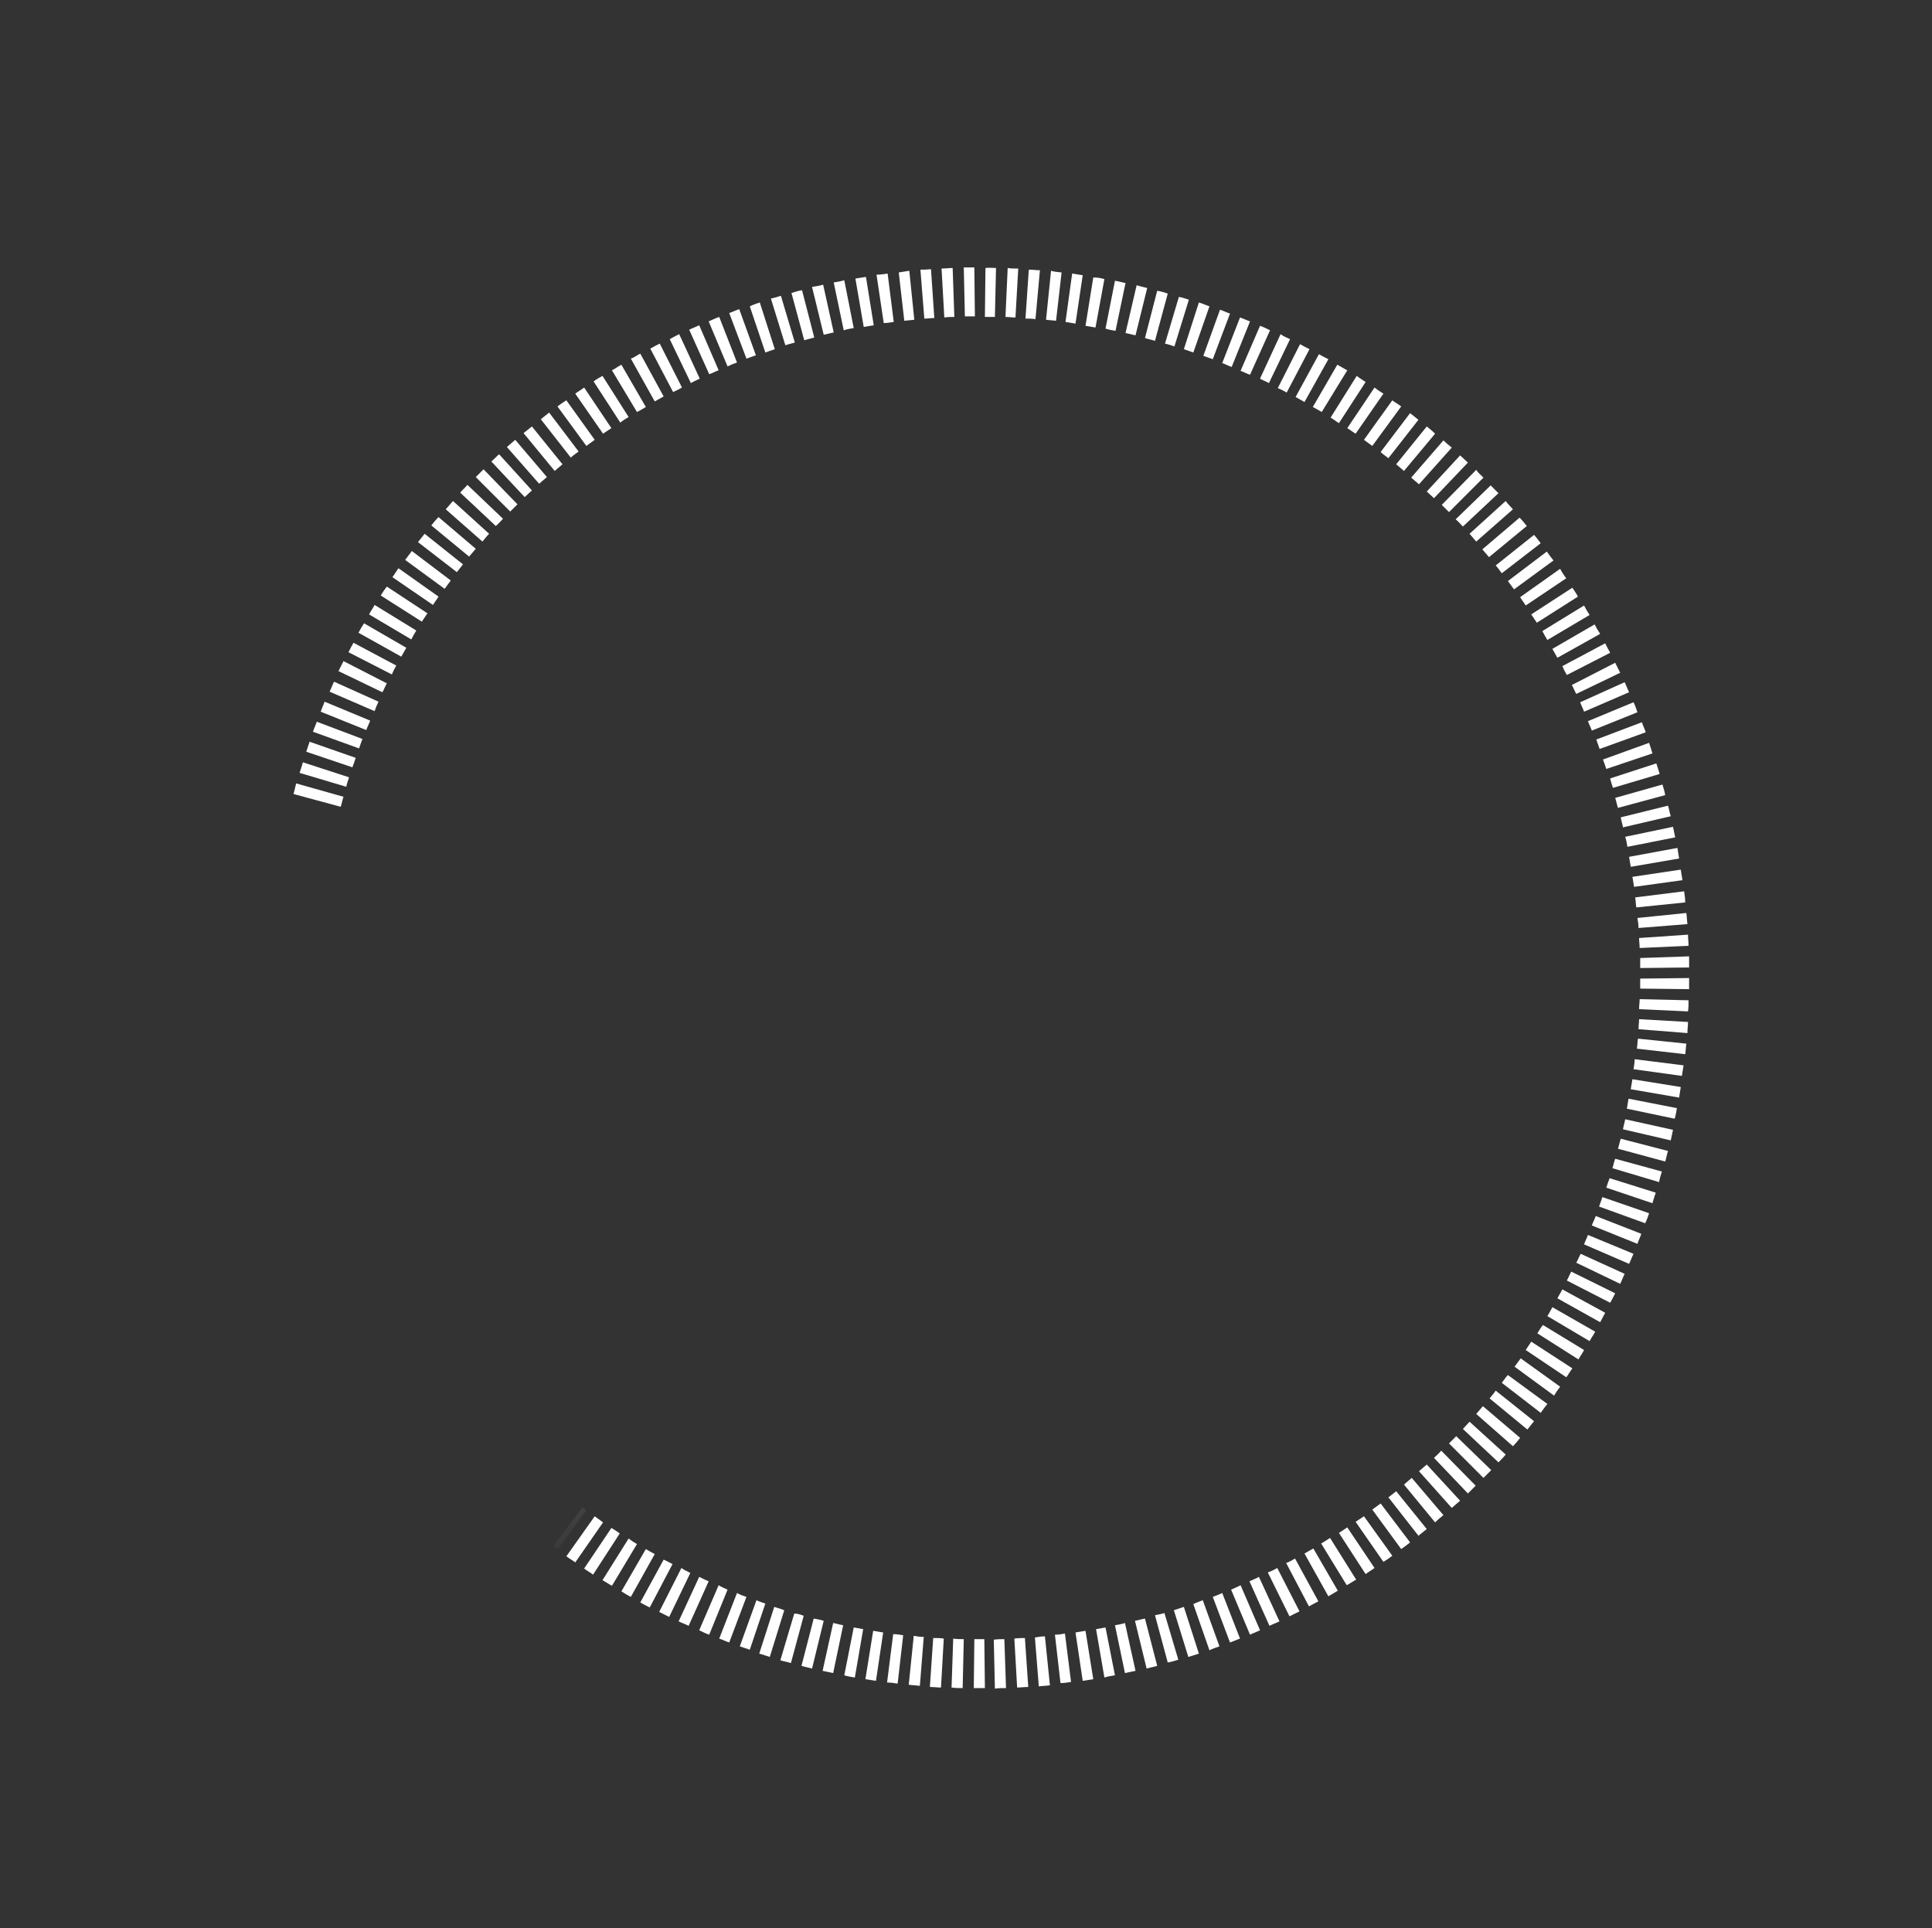 <?xml version="1.0" encoding="UTF-8"?>
<svg xmlns="http://www.w3.org/2000/svg" width="532" height="531" viewBox="0 0 532 531" fill="none">
  <rect x="0" y="0" width="532" height="531" fill="#333333" stroke="none"/>
  <path d="M439.099 171.951C439.558 172.87 440.017 173.635 440.629 174.554L428.845 181.138C428.385 180.372 427.926 179.454 427.467 178.688L439.099 171.951ZM437.721 169.348L426.09 176.238C425.63 175.473 425.171 174.707 424.712 173.788L436.191 166.745C436.65 167.664 437.109 168.429 437.721 169.348ZM442.007 177.157C442.466 178.076 442.925 178.994 443.384 179.76L431.446 185.885C430.987 185.119 430.528 184.2 430.222 183.435L442.007 177.157ZM434.507 164.295L423.182 171.491C422.723 170.726 422.11 169.96 421.651 169.195L432.977 161.845C433.436 162.611 434.048 163.376 434.507 164.295ZM444.762 182.516C445.221 183.435 445.68 184.353 446.139 185.272L434.048 191.091C433.589 190.325 433.283 189.406 432.824 188.641L444.762 182.516ZM431.293 159.242L420.121 166.745C419.662 165.979 419.049 165.214 418.59 164.448L429.61 156.639C430.069 157.558 430.681 158.477 431.293 159.242ZM447.364 187.875C447.823 188.794 448.129 189.712 448.588 190.631L436.191 195.99C435.885 195.072 435.426 194.306 435.12 193.387L447.364 187.875ZM427.773 154.342L416.907 162.304C416.294 161.539 415.835 160.773 415.223 160.008L425.937 151.892C426.549 152.811 427.161 153.577 427.773 154.342ZM449.812 193.387C450.271 194.306 450.578 195.225 450.884 196.143L438.334 201.196C438.027 200.278 437.568 199.512 437.262 198.593L449.812 193.387ZM424.253 149.596L413.54 157.864C412.927 157.098 412.468 156.333 411.856 155.72L422.416 147.299C423.029 147.911 423.641 148.83 424.253 149.596ZM452.108 198.9C452.414 199.818 452.873 200.737 453.179 201.656L440.476 206.249C440.17 205.33 439.864 204.565 439.558 203.646L452.108 198.9ZM420.427 144.849L410.019 153.424C409.407 152.658 408.795 152.046 408.183 151.28L418.437 142.552C419.202 143.318 419.815 144.083 420.427 144.849ZM454.098 204.565C454.404 205.484 454.71 206.402 455.016 207.474L442.313 211.761C442.007 210.843 441.701 209.924 441.395 209.158L454.098 204.565ZM416.601 140.256L406.499 149.136C405.887 148.371 405.275 147.758 404.663 146.993L414.611 137.959C415.223 138.877 415.988 139.49 416.601 140.256ZM456.087 210.23C456.393 211.149 456.7 212.068 457.006 213.139L444.149 216.967C443.843 216.049 443.537 215.13 443.384 214.364L456.087 210.23ZM412.621 135.815L402.826 145.002C402.214 144.39 401.602 143.624 400.836 143.012L410.479 133.671C411.244 134.437 411.856 135.05 412.621 135.815ZM457.771 216.049C458.077 216.967 458.383 218.039 458.536 218.958L445.527 222.48C445.221 221.561 445.068 220.642 444.762 219.724L457.771 216.049ZM408.489 131.528L399 141.021C398.388 140.409 397.622 139.643 397.01 139.031L406.499 129.384C406.958 130.15 407.724 130.762 408.489 131.528ZM459.301 221.867C459.607 222.786 459.761 223.858 460.067 224.776L446.904 227.839C446.751 226.92 446.445 226.001 446.292 225.083L459.301 221.867ZM404.204 127.394L394.868 137.193C394.255 136.581 393.49 135.968 392.878 135.356L402.061 125.403C402.673 126.016 403.438 126.628 404.204 127.394ZM460.679 227.686C460.832 228.604 461.138 229.676 461.291 230.595L448.129 233.198C447.976 232.279 447.823 231.36 447.517 230.442L460.679 227.686ZM399.765 123.259L390.735 133.365C389.97 132.753 389.358 132.14 388.593 131.528L397.469 121.269C398.235 122.035 399 122.647 399.765 123.259ZM461.903 233.504C462.056 234.423 462.209 235.495 462.362 236.413L449.047 238.71C448.894 237.791 448.741 236.873 448.588 235.954L461.903 233.504ZM395.174 119.432L386.603 129.69C385.838 129.078 385.225 128.465 384.46 127.853L392.878 117.441C393.643 118.053 394.408 118.666 395.174 119.432ZM462.821 239.476C462.975 240.394 463.128 241.466 463.281 242.385L449.965 244.222C449.812 243.304 449.659 242.385 449.506 241.466L462.821 239.476ZM390.582 115.604L382.317 126.169C381.552 125.556 380.787 125.097 380.175 124.484L388.286 113.766C389.052 114.379 389.817 114.991 390.582 115.604ZM463.74 245.447C463.893 246.519 464.046 247.438 464.046 248.51L450.578 249.888C450.424 248.969 450.424 248.05 450.271 247.132L463.74 245.447ZM385.838 111.929L377.879 122.8C377.114 122.188 376.349 121.728 375.583 121.116L383.389 110.244C384.154 110.857 385.072 111.316 385.838 111.929ZM464.352 251.419C464.505 252.491 464.505 253.409 464.658 254.481L451.19 255.553C451.19 254.634 451.037 253.716 450.884 252.797L464.352 251.419ZM380.94 108.407L373.288 119.432C372.522 118.972 371.757 118.36 370.992 117.9L378.491 106.723C379.256 107.335 380.175 107.948 380.94 108.407ZM464.811 257.39C464.811 258.462 464.964 259.381 464.964 260.453L451.496 261.065C451.496 260.147 451.343 259.228 451.343 258.309L464.811 257.39ZM376.042 105.192L368.696 116.522C367.931 116.063 367.166 115.45 366.4 114.991L373.594 103.507C374.359 104.12 375.124 104.579 376.042 105.192ZM465.117 263.362C465.117 264.434 465.117 265.353 465.117 266.424L451.649 266.577C451.649 265.659 451.649 264.74 451.649 263.821L465.117 263.362ZM370.992 101.976L363.952 113.46C363.186 113.001 362.421 112.541 361.503 112.082L368.237 100.445C369.155 100.904 370.074 101.517 370.992 101.976ZM465.117 269.334C465.117 270.405 465.117 271.324 465.117 272.396L451.649 272.243C451.649 271.324 451.649 270.405 451.649 269.487L465.117 269.334ZM365.788 98.914L359.207 110.704C358.442 110.244 357.523 109.785 356.758 109.326L363.186 97.536C363.952 97.995 364.87 98.454 365.788 98.914ZM464.964 275.458C464.964 276.53 464.964 277.449 464.811 278.521L451.343 277.908C451.343 276.989 451.496 276.071 451.496 275.152L464.964 275.458ZM360.584 96.158L354.309 108.101C353.544 107.641 352.626 107.182 351.861 106.876L357.983 94.78C358.748 95.239 359.666 95.698 360.584 96.158ZM464.811 281.43C464.811 282.502 464.658 283.42 464.658 284.492L451.19 283.42C451.19 282.502 451.343 281.583 451.343 280.664L464.811 281.43ZM355.228 93.402L349.412 105.498C348.647 105.039 347.728 104.732 346.963 104.273L352.626 92.023C353.391 92.636 354.309 92.942 355.228 93.402ZM464.352 287.401C464.199 288.473 464.199 289.392 464.046 290.311L450.731 288.78C450.884 287.861 450.884 286.942 451.037 286.023L464.352 287.401ZM349.718 90.952L344.208 103.201C343.29 102.895 342.525 102.435 341.606 102.129L346.963 89.727C347.881 90.033 348.8 90.492 349.718 90.952ZM463.587 293.373C463.434 294.292 463.281 295.364 463.128 296.282L449.812 294.445C449.965 293.526 450.118 292.607 450.118 291.689L463.587 293.373ZM344.208 88.502L339.158 101.057C338.239 100.751 337.474 100.292 336.556 99.986L341.453 87.43C342.372 87.736 343.29 88.196 344.208 88.502ZM462.821 299.345C462.668 300.263 462.515 301.335 462.362 302.254L449.047 299.957C449.2 299.038 449.353 298.12 449.506 297.201L462.821 299.345ZM338.698 86.358L333.954 98.914C333.036 98.608 332.27 98.301 331.352 97.995L335.943 85.286C336.862 85.593 337.78 86.052 338.698 86.358ZM461.75 305.163C461.597 306.082 461.444 307.154 461.138 308.072L447.976 305.316C448.129 304.397 448.282 303.479 448.435 302.56L461.75 305.163ZM333.036 84.368L328.597 97.076C327.679 96.77 326.914 96.464 325.995 96.158L330.128 83.296C331.199 83.602 332.117 84.061 333.036 84.368ZM460.679 311.135C460.526 312.053 460.22 313.125 460.067 314.044L446.904 310.982C447.057 310.063 447.363 309.144 447.517 308.225L460.679 311.135ZM327.373 82.53L323.393 95.392C322.475 95.086 321.557 94.78 320.792 94.626L324.618 81.765C325.536 81.918 326.454 82.224 327.373 82.53ZM459.301 316.953C458.995 317.872 458.842 318.944 458.536 319.862L445.527 316.341C445.833 315.422 445.986 314.503 446.292 313.585L459.301 316.953ZM321.557 80.846L318.037 93.861C317.118 93.555 316.2 93.402 315.282 93.095L318.649 80.08C319.72 80.234 320.639 80.54 321.557 80.846ZM457.618 322.618C457.312 323.537 457.006 324.609 456.853 325.528L443.996 321.7C444.303 320.781 444.456 319.862 444.762 319.097L457.618 322.618ZM315.894 79.315L312.68 92.33C311.762 92.177 310.843 91.87 309.925 91.717L312.986 78.549C313.904 78.855 314.823 79.008 315.894 79.315ZM455.934 328.437C455.628 329.356 455.322 330.274 455.016 331.346L442.313 327.059C442.619 326.14 442.925 325.221 443.231 324.456L455.934 328.437ZM309.925 77.937L307.17 91.105C306.252 90.952 305.334 90.799 304.415 90.492L307.017 77.324C308.088 77.477 309.007 77.784 309.925 77.937ZM454.098 334.102C453.792 335.021 453.485 335.94 453.026 336.858L440.323 332.265C440.629 331.346 440.935 330.581 441.242 329.662L454.098 334.102ZM304.109 76.865L301.66 90.186C300.742 90.033 299.824 89.88 298.906 89.727L301.048 76.406C302.12 76.406 303.191 76.559 304.109 76.865ZM451.955 339.768C451.649 340.686 451.19 341.605 450.884 342.524L438.334 337.471C438.64 336.552 439.099 335.787 439.405 334.868L451.955 339.768ZM298.14 75.793L296.151 89.114C295.232 88.961 294.314 88.808 293.396 88.655L295.232 75.334C296.151 75.487 297.222 75.64 298.14 75.793ZM449.812 345.28C449.353 346.199 449.047 347.117 448.588 348.036L436.191 342.677C436.497 341.758 436.956 340.993 437.262 340.074L449.812 345.28ZM292.324 75.028L290.794 88.349C289.876 88.196 288.957 88.196 288.039 88.043L289.416 74.568C290.335 74.874 291.253 74.874 292.324 75.028ZM447.363 350.792C446.904 351.711 446.598 352.629 446.139 353.548L434.048 347.73C434.507 346.964 434.813 346.045 435.273 345.28L447.363 350.792ZM286.355 74.415L285.131 87.889C284.213 87.736 283.294 87.736 282.376 87.736L283.294 74.262C284.366 74.262 285.284 74.415 286.355 74.415ZM444.762 356.151C444.303 357.07 443.843 357.989 443.384 358.754L431.446 352.63C431.906 351.864 432.212 350.945 432.671 350.18L444.762 356.151ZM280.387 73.956L279.621 87.43C278.703 87.43 277.785 87.277 276.866 87.277L277.479 73.802C278.244 73.956 279.315 73.956 280.387 73.956ZM442.007 361.51C441.548 362.429 441.088 363.195 440.629 364.113L428.845 357.529C429.304 356.764 429.763 355.845 430.222 355.079L442.007 361.51ZM274.265 73.802L273.958 87.277C273.04 87.277 272.122 87.277 271.204 87.277L271.357 73.802C272.275 73.649 273.346 73.802 274.265 73.802ZM439.252 366.716C438.793 367.635 438.181 368.401 437.721 369.319L426.09 362.429C426.549 361.663 427.008 360.898 427.467 359.979L439.252 366.716ZM268.296 73.649L268.449 87.124C267.53 87.124 266.612 87.124 265.694 87.124L265.388 73.649C266.306 73.649 267.377 73.649 268.296 73.649ZM436.191 371.769C435.732 372.688 435.12 373.453 434.66 374.372L423.335 367.176C423.794 366.41 424.253 365.645 424.865 364.879L436.191 371.769ZM262.327 73.802L262.786 87.277C261.868 87.277 260.949 87.277 260.031 87.43L259.266 73.956C260.337 73.956 261.255 73.802 262.327 73.802ZM432.977 376.822C432.365 377.588 431.905 378.506 431.293 379.272L420.121 371.769C420.58 371.004 421.192 370.238 421.651 369.472L432.977 376.822ZM256.358 74.109L257.276 87.583C256.358 87.583 255.439 87.736 254.521 87.736L253.45 74.262C254.368 74.262 255.286 74.262 256.358 74.109ZM429.61 381.875C428.998 382.641 428.385 383.559 427.926 384.325L417.06 376.363C417.672 375.597 418.131 374.832 418.743 374.066L429.61 381.875ZM250.389 74.568L251.766 88.043C250.848 88.196 249.93 88.196 249.011 88.349L247.481 75.028C248.399 74.874 249.317 74.721 250.389 74.568ZM426.09 386.622C425.477 387.387 424.865 388.153 424.253 389.071L413.54 380.803C414.152 380.038 414.611 379.272 415.223 378.659L426.09 386.622ZM244.42 75.334L246.103 88.655C245.185 88.808 244.267 88.961 243.349 88.961L241.359 75.64C242.43 75.64 243.349 75.487 244.42 75.334ZM422.416 391.368C421.804 392.134 421.192 392.899 420.58 393.665L410.172 385.09C410.785 384.325 411.397 383.712 411.856 382.947L422.416 391.368ZM238.451 76.252L240.594 89.574C239.675 89.727 238.757 89.88 237.839 90.033L235.543 76.712C236.461 76.559 237.38 76.406 238.451 76.252ZM418.59 395.962C417.978 396.727 417.366 397.493 416.601 398.259L406.499 389.378C407.111 388.612 407.724 388 408.336 387.234L418.59 395.962ZM232.482 77.171L235.084 90.339C234.166 90.492 233.247 90.645 232.329 90.952L229.574 77.784C230.492 77.63 231.564 77.477 232.482 77.171ZM414.611 400.555C413.999 401.321 413.233 402.086 412.621 402.699L402.826 393.512C403.438 392.899 404.05 392.134 404.663 391.521L414.611 400.555ZM226.666 78.396L229.574 91.564C228.656 91.717 227.738 92.023 226.819 92.177L223.605 79.008C224.677 78.855 225.595 78.702 226.666 78.396ZM410.632 404.843C409.866 405.608 409.254 406.221 408.489 406.986L399 397.493C399.612 396.88 400.377 396.115 400.99 395.502L410.632 404.843ZM220.85 79.927L224.217 92.942C223.299 93.248 222.381 93.402 221.462 93.708L217.942 80.693C218.861 80.387 219.779 80.08 220.85 79.927ZM406.346 409.13C405.581 409.895 404.969 410.508 404.204 411.274L394.868 401.474C395.48 400.862 396.245 400.249 396.857 399.483L406.346 409.13ZM215.034 81.458L218.861 94.32C217.942 94.626 217.024 94.78 216.259 95.086L212.28 82.224C213.045 82.071 214.116 81.765 215.034 81.458ZM402.061 413.264C401.296 413.876 400.53 414.642 399.765 415.255L390.735 405.149C391.5 404.536 392.113 403.924 392.878 403.311L402.061 413.264ZM209.219 83.296L213.351 96.158C212.433 96.464 211.514 96.77 210.749 97.076L206.464 84.368C207.382 83.908 208.3 83.602 209.219 83.296ZM397.469 417.245C396.704 417.858 395.939 418.47 395.174 419.236L386.603 408.824C387.368 408.211 387.98 407.599 388.746 406.986L397.469 417.245ZM203.556 85.133L208.147 97.842C207.229 98.148 206.464 98.454 205.545 98.761L200.801 86.205C201.719 85.899 202.637 85.439 203.556 85.133ZM392.878 421.073C392.113 421.685 391.347 422.298 390.582 422.91L382.317 412.345C383.083 411.733 383.848 411.12 384.46 410.661L392.878 421.073ZM198.046 87.277L202.943 99.832C202.025 100.139 201.26 100.445 200.342 100.904L195.138 88.502C196.209 88.042 197.128 87.583 198.046 87.277ZM388.286 424.748C387.521 425.36 386.756 425.973 385.838 426.585L377.879 415.714C378.644 415.101 379.41 414.642 380.175 414.03L388.286 424.748ZM192.536 89.574L197.893 101.976C196.975 102.282 196.209 102.742 195.291 103.048L189.781 90.799C190.7 90.339 191.618 90.033 192.536 89.574ZM383.389 428.423C382.624 429.035 381.705 429.648 380.94 430.107L373.288 419.083C374.053 418.623 374.818 418.011 375.583 417.551L383.389 428.423ZM187.026 92.023L192.689 104.273C191.771 104.732 191.006 105.038 190.24 105.498L184.424 93.402C185.19 92.942 186.108 92.483 187.026 92.023ZM378.491 431.791C377.726 432.404 376.808 432.863 376.042 433.476L368.696 422.145C369.461 421.686 370.227 421.073 370.992 420.614L378.491 431.791ZM181.67 94.626L187.792 106.723C187.026 107.182 186.108 107.641 185.343 107.948L179.068 96.005C179.833 95.545 180.751 95.086 181.67 94.626ZM373.441 435.007C372.522 435.466 371.757 436.079 370.839 436.538L363.798 425.054C364.564 424.595 365.329 424.135 366.247 423.523L373.441 435.007ZM176.313 97.383L182.741 109.173C181.976 109.632 181.057 110.091 180.292 110.551L173.711 98.761C174.629 98.454 175.395 97.842 176.313 97.383ZM368.39 438.069L368.084 438.222C367.319 438.682 366.553 439.141 365.788 439.6L359.207 427.81C359.972 427.351 360.584 427.045 361.35 426.585L361.656 426.432L368.39 438.069ZM177.843 112.082C177.078 112.541 176.313 113.001 175.395 113.46L168.507 101.976C169.426 101.517 170.191 100.904 171.109 100.445L177.843 112.082ZM356.605 429.188L363.033 440.978C362.115 441.438 361.35 441.897 360.431 442.356L354.156 430.413C355.075 430.107 355.84 429.648 356.605 429.188ZM173.099 114.838C172.334 115.297 171.568 115.757 170.803 116.369L163.457 105.038C164.222 104.426 165.14 103.967 165.906 103.507L173.099 114.838ZM351.708 431.791L357.83 443.734C356.911 444.194 355.993 444.653 355.075 445.112L349.106 433.016C350.024 432.71 350.942 432.251 351.708 431.791ZM168.354 117.9C167.589 118.36 166.824 118.972 166.059 119.432L158.406 108.407C159.171 107.795 160.09 107.335 160.855 106.723L168.354 117.9ZM346.657 434.241L352.32 446.491C351.401 446.95 350.483 447.256 349.565 447.715L344.055 435.466C344.973 435.007 345.892 434.7 346.657 434.241ZM163.763 121.116C162.998 121.728 162.232 122.188 161.467 122.8L153.508 111.929C154.274 111.316 155.192 110.704 155.957 110.244L163.763 121.116ZM341.606 436.538L346.963 448.94C346.045 449.4 345.126 449.706 344.208 450.165L339.004 437.763C339.923 437.303 340.841 436.997 341.606 436.538ZM159.324 124.331C158.559 124.944 157.794 125.403 157.182 126.016L148.917 115.45C149.682 114.838 150.448 114.226 151.213 113.613L159.324 124.331ZM336.556 438.682L341.453 451.237C340.535 451.543 339.617 452.003 338.698 452.309L333.954 439.753C334.719 439.447 335.637 439.141 336.556 438.682ZM154.886 127.853C154.121 128.465 153.508 129.078 152.743 129.69L144.172 119.278C144.938 118.666 145.703 118.053 146.468 117.441L154.886 127.853ZM331.199 440.672L335.79 453.381C334.872 453.687 333.954 453.993 333.036 454.453L328.597 441.744C329.515 441.285 330.434 440.978 331.199 440.672ZM150.601 131.375C149.835 131.987 149.223 132.6 148.458 133.212L139.581 123.106C140.346 122.494 141.112 121.728 141.877 121.116L150.601 131.375ZM325.995 442.509L330.128 455.371C329.209 455.678 328.291 455.984 327.22 456.29L323.24 443.428C324.159 443.122 325.077 442.816 325.995 442.509ZM146.468 135.05C145.856 135.662 145.091 136.274 144.479 136.887L135.296 127.087C136.061 126.475 136.673 125.709 137.438 125.097L146.468 135.05ZM320.639 444.194L324.465 457.056C323.546 457.362 322.475 457.668 321.557 457.821L318.037 444.806C318.802 444.653 319.72 444.5 320.639 444.194ZM142.489 138.877C141.877 139.49 141.111 140.256 140.499 140.868L131.01 131.375C131.775 130.609 132.388 129.997 133.153 129.231L142.489 138.877ZM315.282 445.725L318.649 458.74C317.731 459.046 316.659 459.199 315.741 459.506L312.527 446.337C313.445 446.184 314.363 445.878 315.282 445.725ZM138.51 142.859C137.897 143.471 137.285 144.237 136.52 144.849L126.725 135.662C127.337 134.896 128.102 134.284 128.714 133.518L138.51 142.859ZM309.772 446.95L312.68 460.118C311.762 460.271 310.69 460.577 309.772 460.73L307.017 447.562C307.935 447.409 308.854 447.256 309.772 446.95ZM134.683 146.993C134.071 147.605 133.459 148.371 132.847 149.136L122.746 140.256C123.358 139.49 124.123 138.724 124.735 137.959L134.683 146.993ZM304.415 448.175L307.017 461.343C306.099 461.496 305.027 461.649 304.109 461.955L301.813 448.634C302.579 448.481 303.497 448.328 304.415 448.175ZM131.01 151.127C130.398 151.892 129.786 152.505 129.174 153.271L118.766 144.696C119.378 143.93 119.991 143.165 120.756 142.399L131.01 151.127ZM298.905 449.093L301.048 462.415C300.13 462.568 299.059 462.721 298.14 462.874L296.151 449.553C297.069 449.4 297.987 449.247 298.905 449.093ZM127.49 155.414C126.878 156.18 126.266 156.945 125.807 157.558L115.093 149.289C115.705 148.524 116.317 147.758 116.93 146.993L127.49 155.414ZM293.243 449.859L294.926 463.18C294.008 463.333 292.937 463.487 292.018 463.487L290.488 450.165C291.406 450.165 292.324 450.012 293.243 449.859ZM124.123 159.855C123.511 160.62 123.052 161.386 122.439 162.151L111.573 154.189C112.185 153.424 112.797 152.505 113.41 151.739L124.123 159.855ZM287.733 450.625L289.11 464.099C288.039 464.252 287.121 464.252 286.049 464.405L284.978 450.931C285.896 450.778 286.815 450.625 287.733 450.625ZM120.756 164.295C120.297 165.061 119.685 165.826 119.225 166.592L108.053 158.936C108.665 158.17 109.124 157.252 109.736 156.486L120.756 164.295ZM282.223 451.084L283.141 464.558C282.07 464.558 281.152 464.711 280.08 464.711L279.315 451.237C280.386 451.084 281.305 451.084 282.223 451.084ZM117.695 168.888C117.236 169.654 116.624 170.42 116.164 171.185L104.839 163.989C105.298 163.223 105.91 162.304 106.522 161.539L117.695 168.888ZM276.56 451.39L277.019 464.865C275.948 464.865 275.03 464.865 273.958 465.018L273.652 451.543C274.724 451.39 275.642 451.39 276.56 451.39ZM114.634 173.635C114.175 174.401 113.716 175.166 113.256 176.085L101.625 169.195C102.084 168.276 102.696 167.51 103.155 166.592L114.634 173.635ZM271.05 451.39L271.204 464.865C270.132 464.865 269.214 464.865 268.143 464.865L268.296 451.39C269.214 451.39 270.132 451.39 271.05 451.39ZM111.879 178.382C111.42 179.147 110.961 180.066 110.502 180.832L98.717 174.248C99.176 173.329 99.635 172.563 100.247 171.645L111.879 178.382ZM265.388 451.39L265.082 464.865C264.01 464.865 263.092 464.865 262.021 464.711L262.48 451.237C263.551 451.39 264.469 451.39 265.388 451.39ZM109.124 183.282C108.665 184.047 108.206 184.966 107.9 185.731L95.962 179.607C96.421 178.688 96.88 177.769 97.339 177.004L109.124 183.282ZM259.878 451.237L259.113 464.711C258.041 464.711 257.123 464.558 256.052 464.558L256.97 451.084C258.041 451.084 258.96 451.084 259.878 451.237ZM106.522 188.181C106.063 188.947 105.757 189.866 105.298 190.631L93.207 184.813C93.666 183.894 94.125 182.975 94.585 182.057L106.522 188.181ZM254.368 450.778L253.297 464.252C252.225 464.099 251.307 464.099 250.236 463.946L251.613 450.472C252.378 450.625 253.297 450.778 254.368 450.778ZM104.227 193.234C103.767 194.153 103.461 194.918 103.155 195.837L90.758 190.478C91.217 189.559 91.523 188.641 91.983 187.722L104.227 193.234ZM248.705 450.318L247.175 463.64C246.256 463.487 245.185 463.333 244.267 463.333L245.95 450.012C246.869 450.012 247.787 450.165 248.705 450.318ZM101.931 198.44C101.625 199.359 101.166 200.124 100.859 201.043L88.309 195.99C88.615 195.072 89.075 194.153 89.381 193.234L101.931 198.44ZM243.195 449.553L241.206 462.874C240.288 462.721 239.216 462.568 238.298 462.415L240.441 449.093C241.359 449.247 242.277 449.4 243.195 449.553ZM99.788 203.493C99.482 204.412 99.176 205.177 98.87 206.096L86.167 201.503C86.473 200.584 86.932 199.665 87.238 198.746L99.788 203.493ZM237.686 448.634L235.39 461.955C234.472 461.802 233.4 461.649 232.482 461.343L235.084 448.175C235.849 448.328 236.767 448.481 237.686 448.634ZM97.951 208.699C97.645 209.618 97.339 210.536 97.033 211.302L84.33 207.015C84.636 206.096 84.942 205.177 85.248 204.259L97.951 208.699ZM232.176 447.562L229.421 460.73C228.503 460.577 227.431 460.271 226.513 460.118L229.421 446.95C230.339 447.103 231.258 447.409 232.176 447.562ZM96.115 214.058C95.809 214.977 95.503 215.896 95.35 216.661L82.493 212.833C82.8 211.915 83.106 210.996 83.412 209.924L96.115 214.058ZM226.819 446.337L223.605 459.506C222.687 459.199 221.616 459.046 220.697 458.74L224.064 445.725C224.983 445.878 225.901 446.031 226.819 446.337ZM94.585 219.417C94.278 220.336 94.125 221.255 93.819 222.173L80.81 218.652C81.116 217.733 81.269 216.661 81.575 215.742L94.585 219.417ZM221.309 444.959L217.789 457.974C216.871 457.668 215.8 457.515 214.881 457.209L218.708 444.347C219.626 444.347 220.544 444.653 221.309 444.959ZM215.953 443.428L211.973 456.29C211.055 455.984 210.137 455.678 209.065 455.371L213.198 442.509C214.269 442.816 215.187 443.122 215.953 443.428ZM210.749 441.591L206.464 454.3C205.545 453.993 204.627 453.687 203.709 453.381L208.3 440.672C208.912 440.978 209.831 441.285 210.749 441.591ZM205.545 439.753L200.801 452.309C199.882 452.003 198.964 451.543 198.046 451.237L202.943 438.682C203.709 439.141 204.627 439.447 205.545 439.753ZM200.342 437.763L195.291 450.165C194.373 449.859 193.454 449.4 192.536 448.94L197.893 436.538C198.505 436.997 199.423 437.303 200.342 437.763ZM195.138 435.466L189.628 447.715C188.71 447.256 187.792 446.95 186.873 446.491L192.536 434.241C193.454 434.7 194.373 435.16 195.138 435.466ZM190.087 433.169L184.271 445.266C183.353 444.806 182.435 444.347 181.517 443.888L187.639 431.791C188.404 432.404 189.322 432.71 190.087 433.169ZM185.19 430.719L178.915 442.663C177.996 442.203 177.078 441.744 176.313 441.285L182.741 429.494C183.506 429.801 184.271 430.26 185.19 430.719ZM180.292 427.963L173.711 439.753C172.793 439.294 172.027 438.835 171.109 438.222L177.843 426.585C178.609 427.045 179.374 427.504 180.292 427.963ZM175.395 425.207L168.507 436.691C167.589 436.232 166.824 435.619 165.905 435.16L173.099 423.676C173.864 424.288 174.629 424.748 175.395 425.207ZM170.65 422.298L163.304 433.629C162.538 433.016 161.62 432.557 160.855 431.944L168.354 420.767C169.12 421.226 169.885 421.685 170.65 422.298ZM166.059 419.236L158.406 430.26C157.641 429.648 156.723 429.188 155.957 428.576L163.763 417.551C164.528 418.164 165.293 418.623 166.059 419.236Z" fill="white"></path>
  <path d="M161.467 415.867L153.508 426.738C153.049 426.432 152.743 426.126 152.284 425.819L160.396 415.101C160.702 415.254 161.008 415.56 161.467 415.867Z" fill="url(#paint0_linear_872_5971)"></path>
  <defs>
    <linearGradient id="paint0_linear_872_5971" x1="153.424" y1="440.05" x2="219.082" y2="71.268" gradientUnits="userSpaceOnUse">
      <stop stop-color="white" stop-opacity="0"></stop>
      <stop offset="1" stop-color="white"></stop>
    </linearGradient>
  </defs>
</svg>
